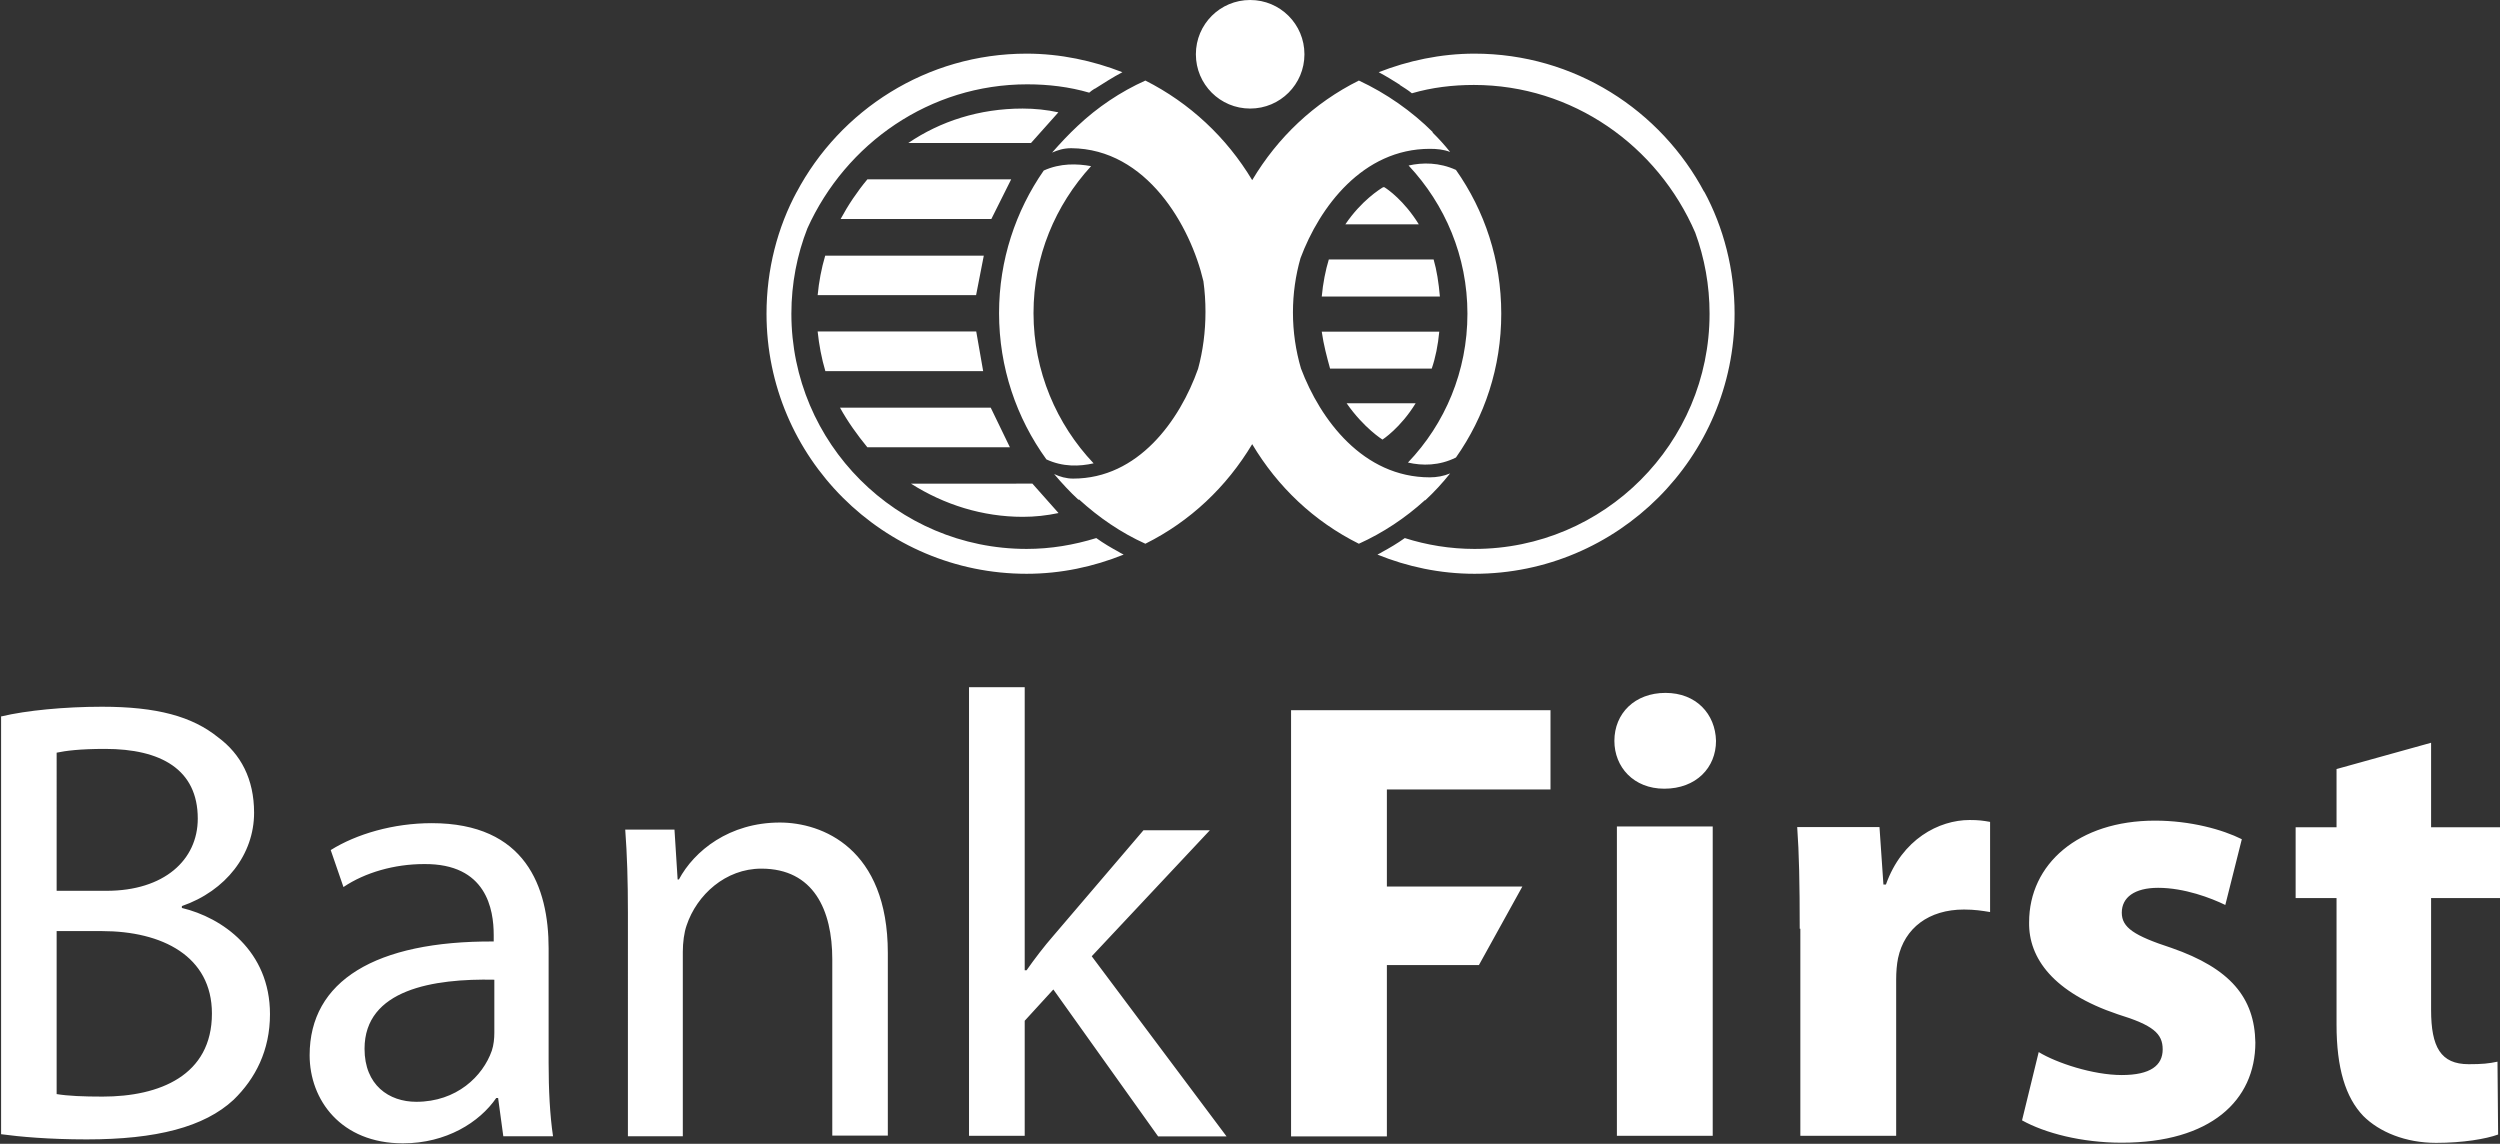 <svg version="1.2" xmlns="http://www.w3.org/2000/svg" viewBox="0 0 1589 727" width="1589" height="727">
	<rect x="0" y="0" width="1589" height="727" fill="#333333" stroke="none"/>
	<title>bankfirst-H-svg</title>
	<style>
		.s0 { fill: #ffffff } 
	</style>
	<g id="Layer">
		<g id="Layer">
			<path id="Layer" fill-rule="evenodd" class="s0" d="m794.6 69c-19.1 0-34.5-15.4-34.5-34.5 0-19.1 15.4-34.5 34.5-34.5 19.1 0 34.5 15.4 34.5 34.5 0 19.1-15.4 34.5-34.5 34.5zm-129.5 223c-19.1-26.4-30.1-58.5-30.1-93 0-33.7 10.6-65 28.4-90.6 10.6-4.8 21.2-4.4 30.1-2.8-22.7 24.8-36.6 57.3-36.6 93.4 0 37 14.7 70.7 38.2 95.5-8.9 2-19.5 2.4-30-2.5zm260.3-184c18.3 26 28.8 57.3 28.8 91.4 0 34.1-10.5 65.4-28.8 91.4-10.6 5.3-21.5 5.3-30.5 3.2 23.6-24.7 37.8-58 37.8-94.6 0-36.5-14.2-69.4-37.4-94.2 9-2 19.5-2 30.1 2.8zm-69.5 148.3h43.9c-9.7 15.8-21.1 23.1-21.1 23.1 0 0-11.8-7.3-22.8-23.1zm55.3-91.4c2 6.9 3.2 14.6 4 23.6h-75.1c0.8-8.6 2.4-16.7 4.5-23.6zm-71.1 45.9h74.7c-0.8 8.5-2.4 16.6-4.8 23.5h-64.6c-2-7.3-4.1-15-5.3-23.5zm61.7-68.2h-46.7c10.2-15.1 22-22.4 24-23.6h0.8c2 1.2 12.6 8.5 21.9 23.6zm-281.4 45h-100.7c0.8-8.5 2.4-17 4.8-25.1h100.8zm9.7-48.4h-95.8c4.8-8.9 10.5-17.4 17-25.2h91.4zm25.2-48.3h-78c20.3-13.8 45.1-21.9 72.7-21.9 7.7 0 15.4 0.8 22.7 2.4zm0.9 216.5l16.6 18.7c-7.7 1.6-15 2.4-22.7 2.4-25.6 0-50-7.7-71.1-21.1zm-31.3-71.5h-100.3c-2.4-8.1-4-16.6-4.9-25.2h100.8zm17 48.4h-90.6c-6.4-7.8-12.5-16.3-17.4-25.2h95.8zm54.9 57.7c4.7 3.4 9.5 6.2 14.5 8.9q0.3 0.2 0.6 0.4 1.2 0.6 2.3 1.2c-19.1 7.7-39.8 12.2-61.7 12.2-91 0-165.3-73.9-165.3-165.3 0-28 6.9-54.8 19.5-78q-0.2 0.5-0.5 1c27.7-52.4 82.8-88.3 146.3-88.3 21.5 0 42.2 4.5 60.9 11.8-6.1 3.2-11.8 6.9-17.5 10.5q-0.1 0-0.2 0c-1.2 0.7-2.3 1.6-3.4 2.5-12.6-3.7-26-5.3-39.4-5.3-61.8 0-115.2 37.4-139.7 91.5-6.6 16.8-10.2 35.2-10.2 54.3 0 82.4 67 149.5 149.5 149.5 15.4 0 30-2.5 44.3-6.9zm240.4 6.9c82.4 0 149.4-67.1 149.4-149.5 0-18.1-3.2-35.4-9.1-51.5-23.9-55.3-78-93.9-140.7-93.9-13.4 0-26.8 1.6-39.4 5.3-2.5-2.1-5.3-3.7-7.7-5.3q0 0 0.1-0.1c-4.4-2.8-8.8-5.5-13.5-8 18.6-7.3 39.4-11.8 60.9-11.8 63.5 0 118.5 35.9 146.2 88.3q-0.2-0.5-0.4-1c12.6 23.2 19.5 50 19.5 78 0 91.4-74.3 165.3-165.3 165.3-21.9 0-42.7-4.5-61.7-12.2q1.1-0.6 2.3-1.2 0.3-0.2 0.6-0.4c5-2.7 9.7-5.5 14.5-8.9 13.8 4.4 28.8 6.9 44.3 6.9zm-251.8-31.3c-5.3-4.9-10.6-10.6-15.4-16.3 3.6 1.7 7.7 2.9 12.1 2.9 41.4 0 67.8-37 79.4-69.8 3.1-11.4 4.7-23.6 4.7-36.2q0-9.9-1.3-19.4c-8.2-35.1-36-84.2-84-84.6-4.9 0-8.5 1.2-12.2 2.8 5.3-6 10.6-11.7 16.3-17q0 0 0 0c12.5-11.8 27.2-21.7 43-28.8 28.1 14.2 51.6 36.1 67.9 63.3 16.2-27.2 39.3-49.1 67.8-63.3 17.4 8.1 33.7 19.5 47.1 32.9q-0.2 0-0.4 0c4 3.9 7.8 8.1 11.3 12.5-4-1.6-8.5-2-12.9-2-42.5 0-70 36.8-82.2 69.5-3.1 10.9-4.8 22.4-4.8 34.5 0 12.4 1.8 24.3 5.1 35.6 12.3 32.6 39.5 69.2 81.9 69.2 4.4 0 8.9-0.8 12.9-2.5q-7.3 9.2-15.8 17.1-0.1 0-0.2-0.1c-12.4 11.3-26.7 20.8-42 27.7-28.5-14.2-51.6-36.1-67.8-63.3-16.3 27.2-39.4 49.1-67.9 63.3-15.5-7-29.6-16.7-42.1-28.1q-0.3 0-0.5 0.1z"/>
		</g>
	</g>
	<path id="Layer" fill-rule="evenodd" class="s0" d="m1.1 455.3c15.4-3.7 39.8-6.1 63.7-6.1 34.9 0 57.3 6.1 73.9 19.5 14.3 10.6 22.8 26.4 22.8 47.9 0 26.4-17.9 49.6-45.9 59.3v1.2c25.6 6.1 56 27.2 56 67.5 0 23.1-9.3 41-23.1 54.4-18.7 17.4-49.2 25.2-93.4 25.2-24 0-42.7-1.7-54.4-3.3v-265.6zm34.9 110.9h31.7c36.5 0 58-19.5 58-45.9 0-31.3-23.5-44.3-58.9-44.3-16.2 0-25.1 1.2-30.8 2.4zm0 129.2c7.3 1.2 17 1.6 29.2 1.6 36.2 0 69.5-13.4 69.5-52.8 0-36.5-31.7-52.4-69.9-52.4h-28.8zm312.7-19.9c0 17.1 0.8 33.3 2.8 46.7h-31.6l-3.3-24.3h-1.2c-10.6 15.4-31.7 28.8-59.3 28.8-39.4 0-59.3-27.6-59.3-56 0-47.2 41.8-72.7 117-72.3v-4.1c0-16.2-4.5-45.5-44.3-45.1-18.7 0-37.4 5.3-51.2 14.6l-8.1-23.5c16.3-10.2 39.8-17.1 64.2-17.1 59.7 0 74.3 40.6 74.3 79.6zm-34.5-52.8c-38.6-0.8-82.5 6.1-82.5 43.9 0 23.1 15.5 33.7 32.9 33.7 25.6 0 42.3-16.2 48-32.5 1.2-3.6 1.6-7.7 1.6-11.4zm84.9-42.6c0-20.3-0.5-36.6-1.7-52.8h31.3l2 31.7h0.8c9.8-18.3 32.1-36.2 64.2-36.2 26.8 0 68.6 16.3 68.6 82.9v116.1h-35.3v-112.1c0-31.2-11.8-57.6-45.1-57.6-22.7 0-41 16.6-47.5 36.1-1.6 4.5-2.4 11-2.4 16.7v117.3h-34.9zm253.4 36.6c4.8-6.9 11.3-15.4 17-21.9l57.3-67.1h42.2l-75.1 80.1 85.7 114.5h-43.5l-66.6-93.4-18.2 19.9v73.1h-35.4v-285.1h35.4v179.9zm333-165.3v50.4h-104v61.7h86.1l-27.6 49.9h-58.5v108.9h-60.9v-270.9zm72.3 49.9c-19.5 0-31.7-13.8-31.7-30.4 0-17.5 13-30.5 32.5-30.5 19.5 0 31.7 13.4 32.1 30.5 0 17-12.6 30.4-32.9 30.4zm-30.1 24h60.9v196.6h-60.9zm116.2 65c0-28.9-0.4-48-1.6-64.6h52.3l2.5 36.5h1.6c10.2-28.8 33.7-41 53.2-41 5.7 0 8.5 0.4 13 1.2v57.3c-4.9-0.8-9.7-1.6-16.6-1.6-22.4 0-37.8 11.8-41.9 30.9-0.8 4-1.2 8.5-1.2 13.8v99.1h-60.9v-131.6zm151.9 78.4c11.3 6.9 34.5 14.6 52.8 14.6 18.2 0 26-6.1 26-16.3 0-10.1-6.1-15.4-28.5-22.3-41-13.8-56.8-35.7-56.4-58.5 0-37 31.3-64.6 80-64.6 22.7 0 43 5.7 55.2 11.8l-10.5 41.8c-9-4.4-26-10.9-42.7-10.9-15 0-23.1 6.1-23.1 15.8 0 9.4 7.7 14.6 31.6 22.4 37.4 13 52.8 31.6 53.3 60.1 0 36.9-28.5 63.7-84.9 63.7-25.6 0-48.8-6.1-63.4-14.2zm249.4-196.6v53.7h43.8v45h-43.8v71.1c0 23.6 6.1 34.5 23.9 34.5 8.6 0 12.6-0.4 18.3-1.6l0.4 46.3c-7.7 2.8-22.3 5.3-39.4 5.3-19.5 0-36.1-6.9-46.3-17.1-11.3-11.8-17-30.4-17-58.1v-80.4h-26v-45h26v-37z"/>
</svg>